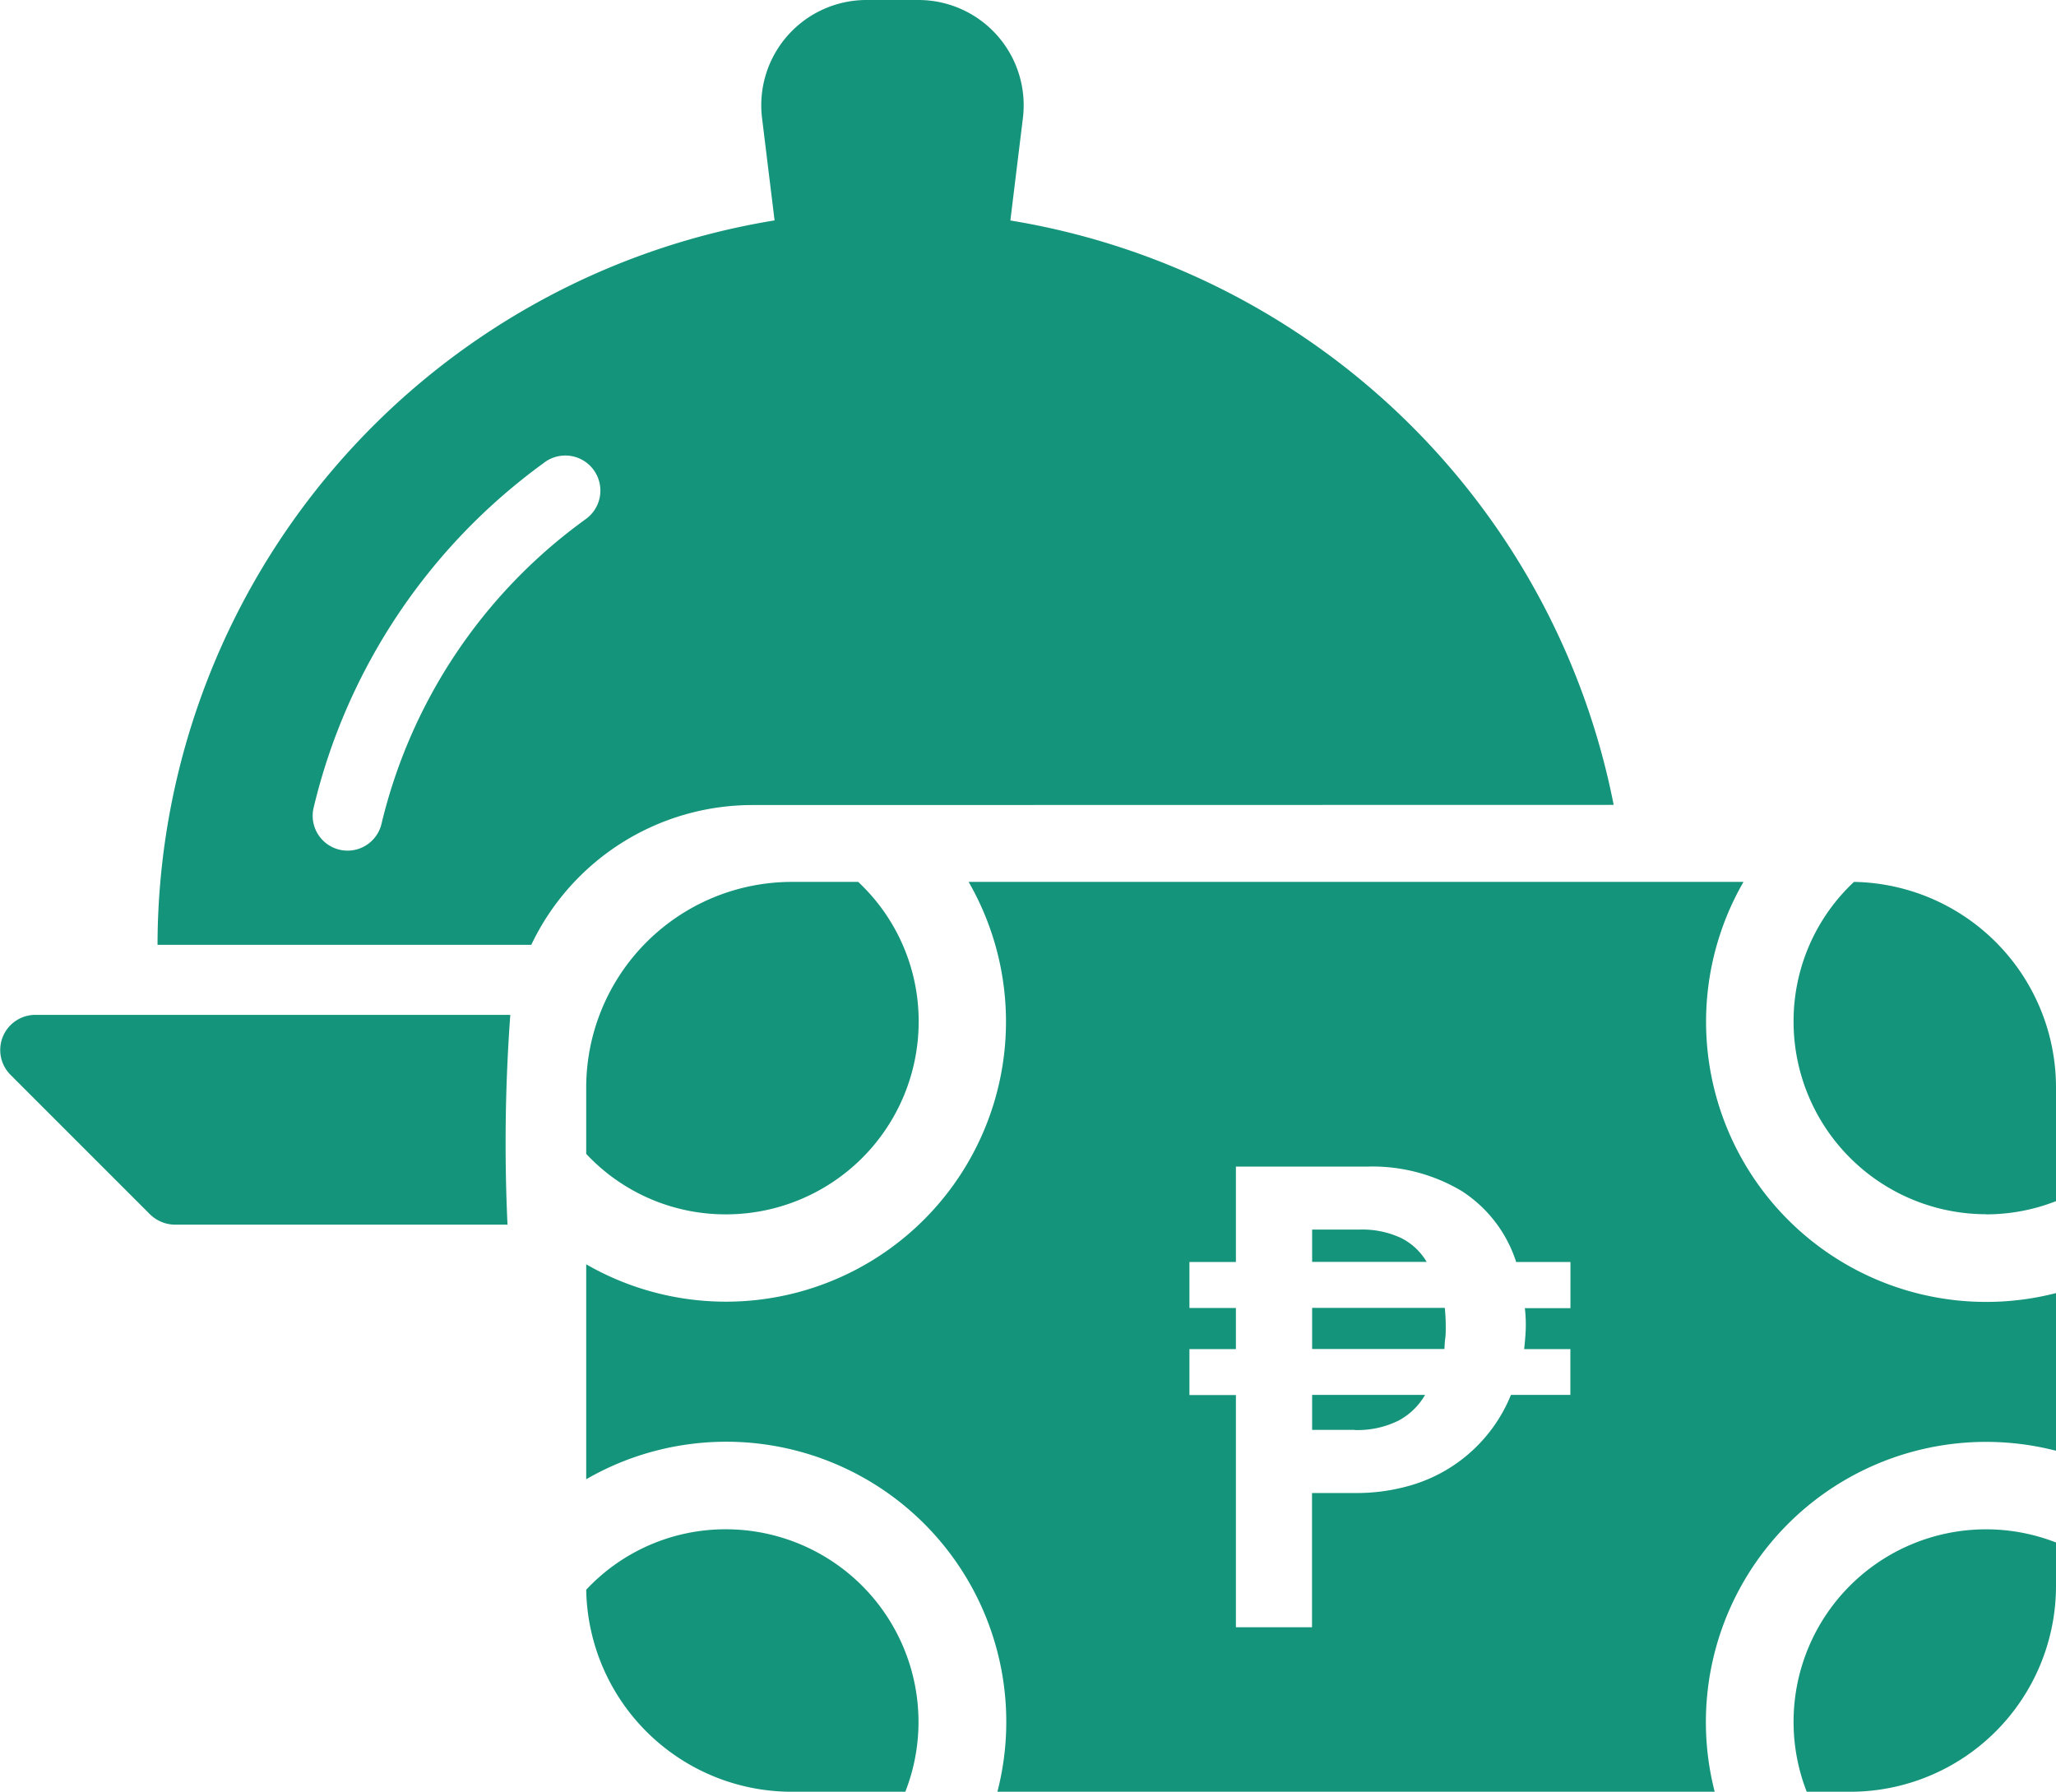 <svg viewBox="0 0 50 43.574" height="43.574" width="50" xmlns="http://www.w3.org/2000/svg" data-name="28 Pay" id="_28_Pay">
  <path fill="#14947a" transform="translate(-3.169 -6)" d="M42.412,25.574A17.9,17.9,0,0,0,27.74,11.362l.306-2.5A2.56,2.56,0,0,0,25.51,6H24.234A2.56,2.56,0,0,0,21.7,8.86l.306,2.5A17.881,17.881,0,0,0,7,28.978h9.089a5.956,5.956,0,0,1,5.379-3.4ZM17.383,18.647a12.8,12.8,0,0,0-4.936,7.387.848.848,0,1,1-1.651-.391,14.516,14.516,0,0,1,5.583-8.374.853.853,0,1,1,1,1.379Z" data-name="Path 35166" id="Path_35166"></path>
  <path fill="#14947a" transform="translate(-2.498 -10.319)" d="M3.351,35a.854.854,0,0,0-.6,1.455l3.4,3.4a.879.879,0,0,0,.6.247H14.84A42.654,42.654,0,0,1,14.908,35Z" data-name="Path 35167" id="Path_35167"></path>
  <path fill="#14947a" transform="translate(14.256 21.447)" d="M30.744,22.127H29.682a4.681,4.681,0,0,1,6.062-6.062v1.062A5.006,5.006,0,0,1,30.744,22.127Zm-3.3,0H10a6.811,6.811,0,0,0-10-7.6V9.3A6.81,6.81,0,0,0,9.3,0H28.144a6.813,6.813,0,0,0,7.6,10v3.834a6.814,6.814,0,0,0-8.3,8.294ZM14.67,11.362v1.117H15.8v5.648h1.851V14.862h1.07a4.655,4.655,0,0,0,1.254-.165,3.758,3.758,0,0,0,1.914-1.222,3.744,3.744,0,0,0,.6-1h1.445V11.362H22.81c.009-.081.018-.175.028-.3s.012-.208.012-.305a3.371,3.371,0,0,0-.023-.391h1.109V9.244h-1.32a3.226,3.226,0,0,0-1.324-1.726,4.239,4.239,0,0,0-2.309-.594H15.8v2.32H14.67v1.118H15.8v1ZM7.764,22.127H5a5,5,0,0,1-5-4.913,4.637,4.637,0,0,1,3.4-1.47,4.686,4.686,0,0,1,4.681,4.681,4.646,4.646,0,0,1-.32,1.7Zm10.922-8.8H17.654v-.851H20.4a1.623,1.623,0,0,1-.653.629A2.25,2.25,0,0,1,18.686,13.33Zm2.187-1.968H17.654v-1h3.226a4.435,4.435,0,0,1,.023.461c0,.1,0,.2-.012.281s-.014.164-.02.257Zm-.429-2.118H17.654V8.456H18.8a2.217,2.217,0,0,1,1.023.207,1.5,1.5,0,0,1,.617.58Zm13.6-1.159A4.686,4.686,0,0,1,29.362,3.4,4.638,4.638,0,0,1,30.831,0a5,5,0,0,1,4.913,5V7.764A4.647,4.647,0,0,1,34.042,8.085ZM3.4,8.085A4.637,4.637,0,0,1,0,6.614V5A5.005,5.005,0,0,1,5,0H6.614A4.637,4.637,0,0,1,8.085,3.4,4.686,4.686,0,0,1,3.4,8.085Z" data-name="Path 45548" id="Path_45548"></path>
</svg>
